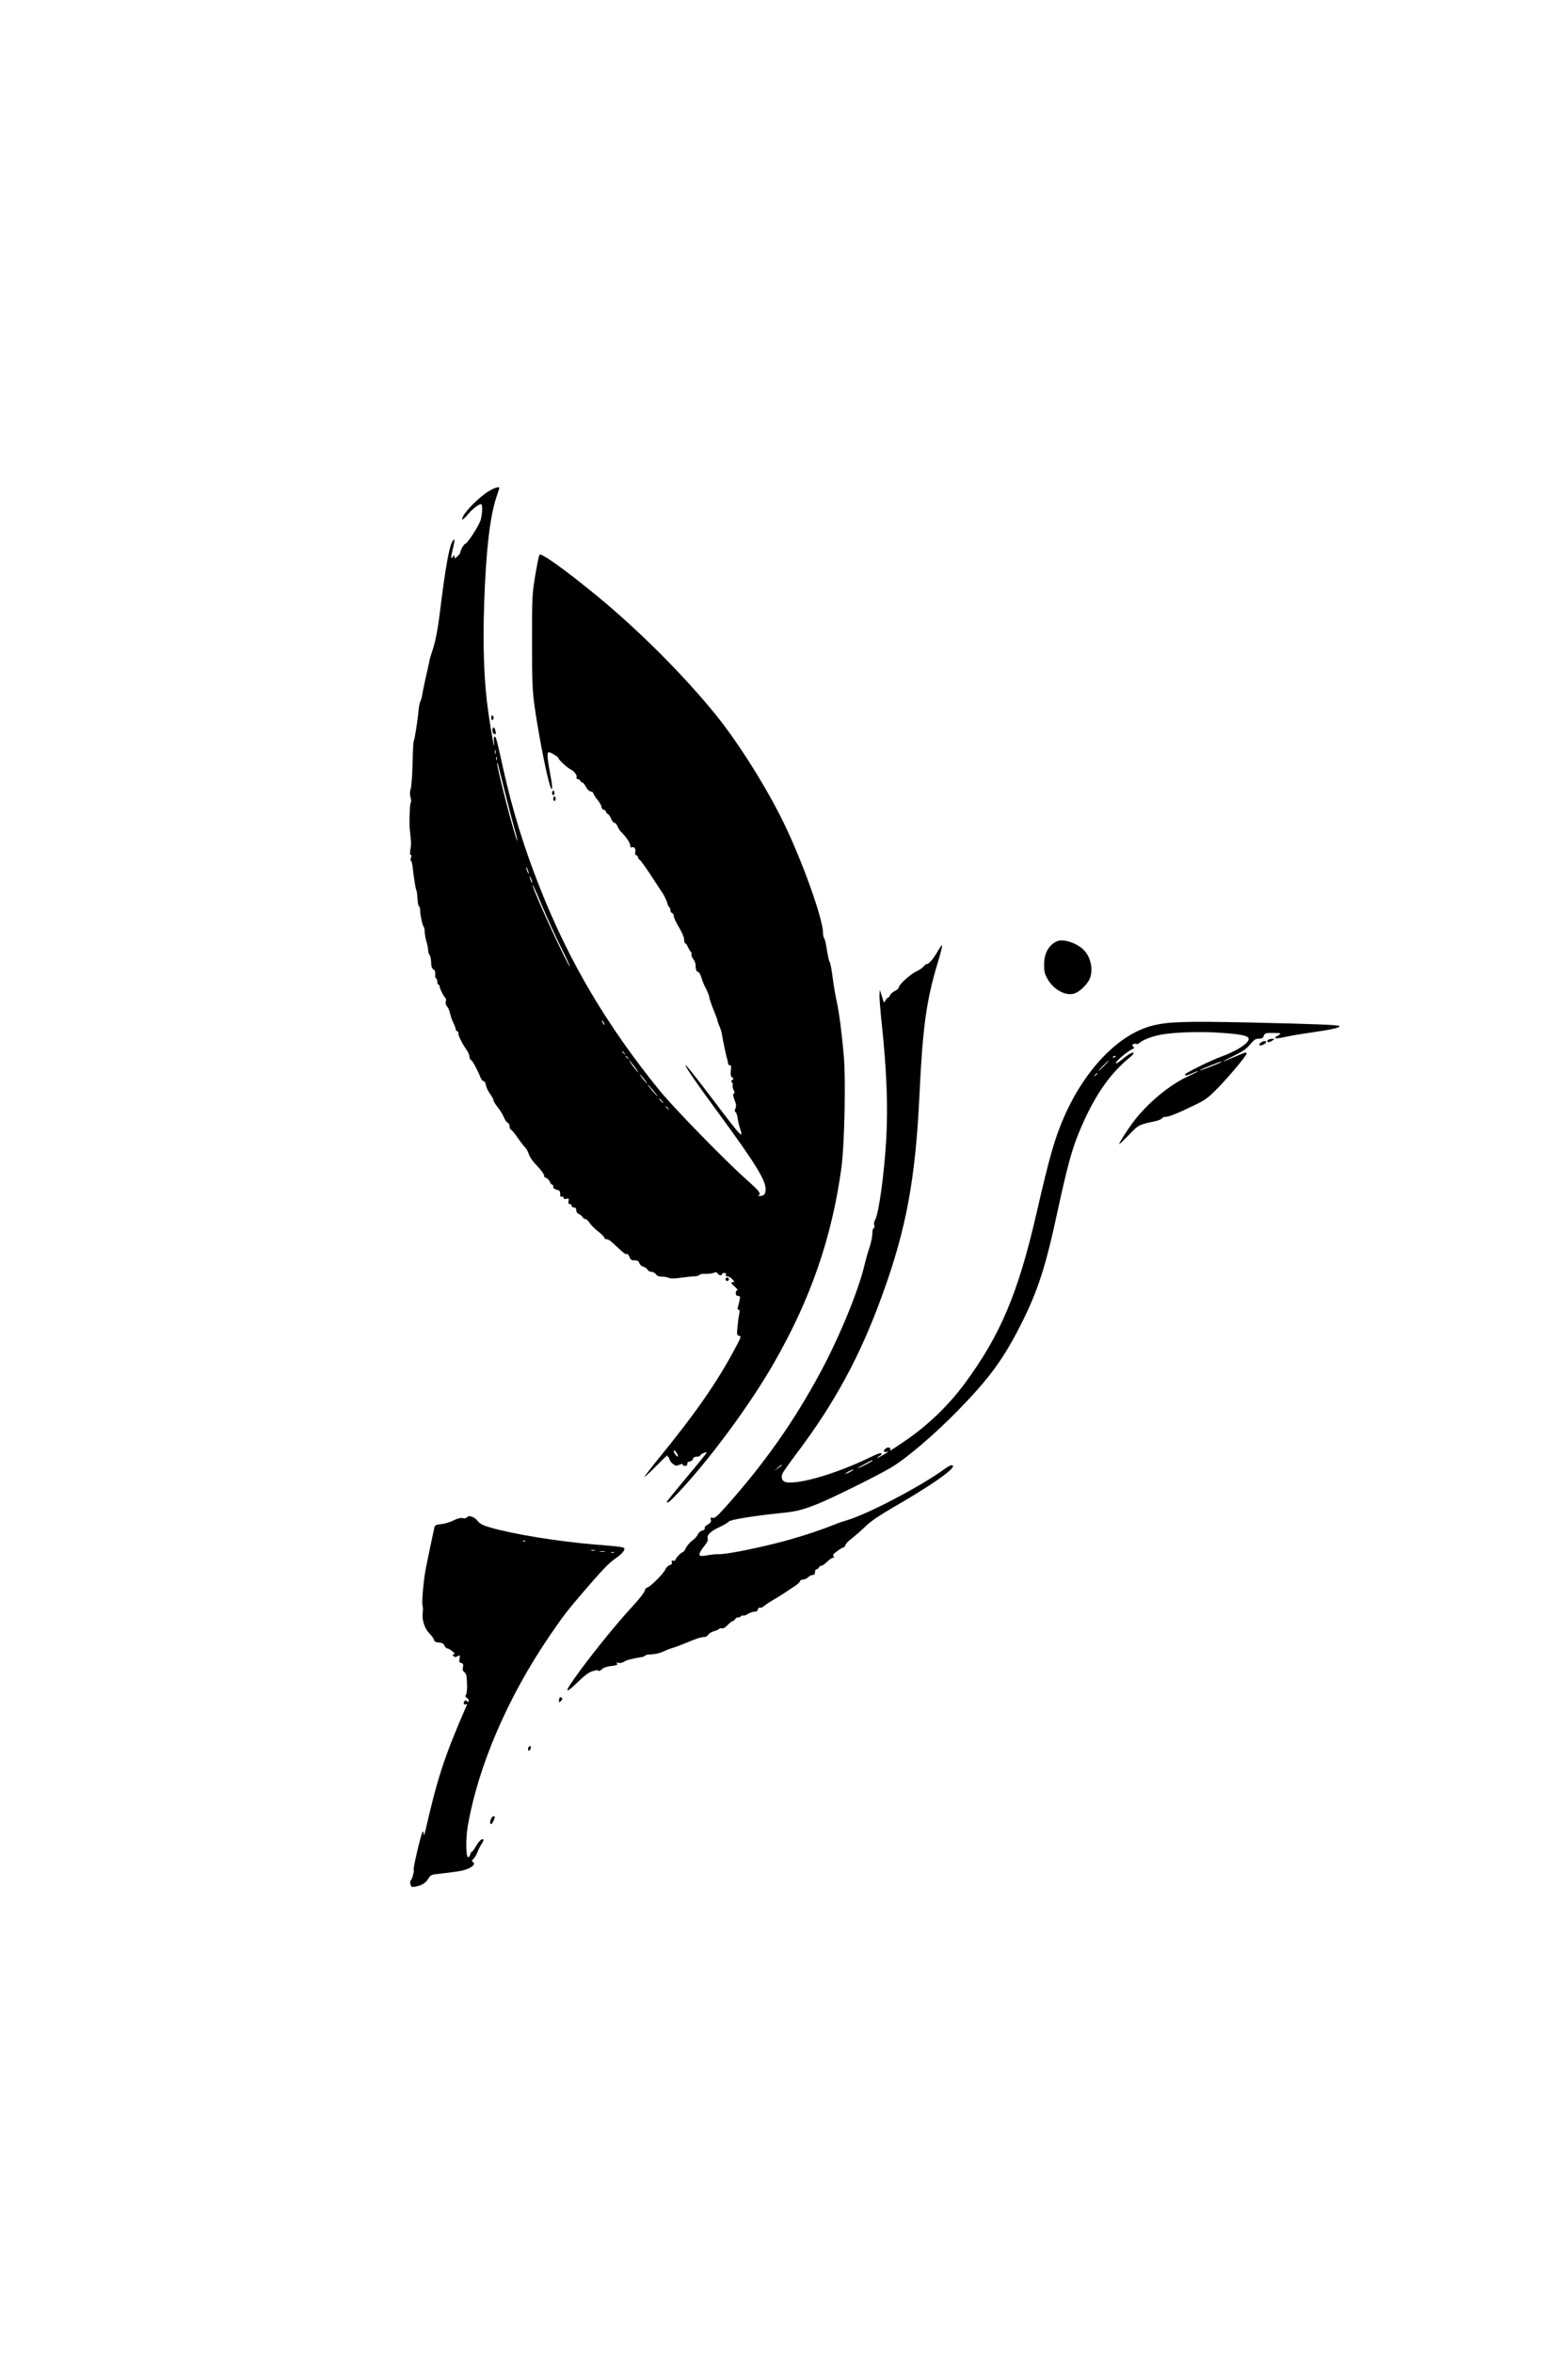 <?xml version="1.0" encoding="UTF-8" standalone="yes"?>
<svg version="1.0" xmlns="http://www.w3.org/2000/svg" width="1024pt" height="1536pt" viewBox="0 0 1366 2048" preserveAspectRatio="xMidYMid meet">
  <g transform="translate(0,2048) scale(0.1,-0.1)" fill="#000000" stroke="none">
    <path d="M4240 16196 c-73 -49 -178 -154 -204 -204 -24 -47 -4 -39 43 17 41
49 104 95 115 84 12 -12 6 -101 -9 -143 -19 -53 -115 -200 -131 -200 -11 0
-44 -58 -44 -77 0 -5 -11 -20 -25 -33 -23 -22 -25 -22 -25 -4 -1 19 -1 19 -15
0 -19 -25 -19 -10 0 69 19 79 19 96 0 71 -30 -39 -63 -222 -110 -601 -23 -189
-44 -290 -76 -380 -6 -16 -16 -52 -21 -80 -6 -27 -19 -88 -30 -135 -11 -47
-24 -109 -28 -138 -5 -29 -13 -58 -18 -65 -5 -7 -12 -39 -15 -72 -7 -84 -35
-264 -43 -276 -3 -6 -8 -92 -10 -192 -2 -102 -9 -199 -16 -220 -8 -28 -9 -49
-1 -78 6 -21 7 -39 3 -39 -4 0 -9 -35 -10 -77 -4 -109 -4 -129 5 -208 8 -77 8
-84 -1 -137 -4 -25 -2 -38 5 -38 7 0 8 -8 1 -25 -5 -14 -6 -25 -1 -25 5 0 11
-19 14 -42 15 -125 27 -200 33 -210 4 -7 9 -41 11 -77 2 -36 8 -67 13 -69 6
-2 10 -17 10 -32 0 -40 20 -133 31 -145 5 -5 9 -25 9 -45 0 -19 7 -57 15 -84
8 -27 15 -62 15 -77 0 -15 6 -34 13 -41 6 -7 12 -35 13 -62 0 -34 6 -52 18
-61 9 -7 17 -16 17 -19 -1 -3 0 -9 0 -13 1 -5 1 -15 0 -25 -1 -9 3 -19 9 -23
5 -3 10 -17 10 -31 0 -13 5 -24 10 -24 6 0 10 -7 10 -15 0 -17 38 -93 51 -101
5 -3 6 -16 3 -30 -4 -16 -1 -31 11 -44 9 -10 21 -37 26 -60 5 -23 18 -61 29
-83 11 -22 20 -47 20 -54 0 -8 6 -16 14 -19 8 -3 13 -11 10 -18 -5 -14 33 -91
72 -145 13 -19 24 -45 24 -58 0 -13 6 -26 14 -29 12 -5 56 -85 84 -156 7 -16
18 -28 25 -28 9 0 17 -14 20 -34 3 -19 19 -53 36 -76 17 -24 31 -50 31 -58 0
-8 16 -34 35 -58 19 -23 44 -62 54 -87 10 -24 26 -47 35 -50 9 -4 16 -18 16
-32 0 -14 4 -25 9 -25 5 0 31 -30 57 -67 26 -38 57 -78 69 -90 12 -12 27 -40
33 -61 7 -23 35 -63 72 -101 33 -34 60 -71 60 -82 0 -10 5 -19 11 -19 13 0 33
-20 42 -42 3 -10 11 -18 17 -18 5 0 10 -9 10 -19 0 -13 9 -21 30 -26 25 -6 30
-11 30 -37 0 -23 4 -29 15 -24 9 3 15 0 15 -10 0 -10 7 -13 24 -8 21 5 23 3
19 -20 -4 -19 -1 -26 11 -26 9 0 16 -7 16 -15 0 -8 9 -15 20 -15 14 0 20 -7
20 -23 0 -16 9 -28 25 -35 14 -7 28 -19 31 -27 4 -8 14 -15 23 -15 9 0 26 -16
38 -35 13 -19 45 -52 72 -72 28 -21 53 -46 56 -56 4 -10 13 -16 20 -13 8 3 34
-14 58 -37 90 -85 107 -98 117 -92 6 4 16 -7 23 -24 10 -26 17 -31 44 -31 26
0 36 -5 43 -25 5 -14 20 -27 35 -31 14 -3 30 -15 36 -25 5 -11 20 -19 34 -19
13 0 30 -9 39 -21 10 -15 25 -21 53 -21 21 0 48 -5 60 -11 16 -7 48 -7 110 2
49 7 101 12 118 12 16 0 32 5 37 11 4 7 26 12 52 10 25 -1 58 3 73 9 21 8 28
7 35 -6 10 -17 38 -21 38 -5 0 6 9 10 20 10 13 0 18 -5 14 -15 -4 -10 0 -15
13 -15 11 0 30 -11 43 -25 19 -21 21 -25 7 -25 -25 0 -21 -10 16 -41 17 -16
26 -28 20 -29 -7 0 -13 -11 -13 -25 0 -18 5 -25 20 -25 17 0 19 -5 14 -32 -3
-18 -10 -45 -14 -60 -7 -21 -6 -28 4 -28 11 0 12 -9 6 -37 -5 -21 -11 -71 -15
-111 -7 -69 -6 -74 14 -79 20 -5 18 -11 -36 -112 -162 -302 -341 -559 -672
-965 -67 -82 -119 -151 -117 -153 2 -2 50 42 106 99 56 57 99 97 95 91 -3 -7
-2 -13 4 -13 5 0 11 -10 13 -21 2 -12 15 -31 30 -42 24 -18 31 -19 55 -8 19 9
29 9 31 2 6 -19 43 -13 40 7 -2 11 5 18 21 20 13 2 26 12 28 23 4 13 14 19 34
19 16 0 29 5 29 10 0 11 50 34 57 27 2 -2 -75 -98 -172 -213 -96 -115 -175
-212 -175 -216 0 -20 23 -2 91 70 273 287 633 773 843 1141 320 558 505 1095
587 1703 26 196 38 762 20 968 -17 196 -40 373 -61 471 -11 47 -27 142 -36
210 -8 68 -20 129 -26 136 -5 7 -16 54 -24 104 -7 51 -18 97 -24 103 -5 5 -10
26 -10 46 0 124 -182 631 -345 965 -147 301 -385 680 -577 920 -291 363 -717
787 -1109 1101 -255 206 -424 324 -439 308 -5 -5 -21 -85 -37 -179 -27 -167
-28 -177 -28 -575 0 -361 3 -422 22 -565 37 -264 118 -671 144 -715 15 -26 11
31 -11 142 -21 110 -25 164 -12 172 10 6 87 -39 87 -51 1 -13 75 -83 106 -98
34 -18 59 -52 52 -71 -3 -8 1 -14 11 -14 9 0 19 -7 22 -15 4 -8 11 -15 18 -15
6 0 20 -17 31 -38 12 -23 29 -38 43 -40 12 -2 22 -9 22 -17 0 -7 16 -32 35
-55 19 -23 35 -51 35 -62 0 -11 8 -22 20 -25 11 -3 20 -11 20 -18 0 -7 7 -15
15 -18 8 -4 21 -22 29 -42 8 -19 21 -35 29 -35 8 0 20 -14 27 -31 7 -17 20
-37 28 -45 46 -46 82 -99 82 -120 0 -17 4 -22 16 -17 20 7 35 -15 28 -43 -4
-14 0 -23 10 -27 9 -4 16 -13 16 -22 0 -8 4 -15 10 -15 8 0 73 -93 155 -221 5
-8 25 -38 43 -65 18 -27 37 -65 43 -86 5 -20 14 -40 19 -43 6 -3 10 -15 10
-26 0 -11 7 -22 15 -25 8 -4 15 -16 15 -28 0 -12 20 -55 45 -96 28 -48 45 -87
45 -107 0 -18 4 -33 10 -33 5 0 16 -15 24 -34 8 -18 19 -37 25 -40 5 -4 8 -13
5 -21 -3 -8 4 -26 15 -41 12 -15 21 -39 21 -55 0 -36 9 -59 24 -59 6 0 18 -21
26 -47 7 -27 26 -72 42 -101 15 -30 28 -63 28 -74 0 -10 16 -57 35 -104 19
-46 35 -89 35 -94 0 -6 7 -27 16 -48 9 -20 18 -46 20 -57 9 -57 41 -212 47
-225 3 -8 7 -26 9 -40 2 -15 9 -24 17 -22 11 2 12 -8 8 -45 -4 -37 -1 -50 11
-60 15 -11 15 -14 2 -22 -11 -8 -12 -13 -3 -22 6 -6 9 -18 6 -26 -3 -8 1 -26
8 -40 10 -19 11 -27 3 -30 -12 -4 -9 -20 16 -88 4 -11 2 -30 -3 -43 -8 -17 -8
-25 1 -31 6 -3 14 -27 18 -51 3 -25 12 -64 20 -88 34 -105 17 -86 -249 266
-122 161 -223 288 -225 282 -4 -12 81 -137 296 -430 307 -418 402 -572 402
-650 0 -43 -15 -60 -49 -59 -15 0 -20 3 -13 6 27 11 7 36 -105 136 -180 159
-635 626 -754 772 -460 566 -787 1117 -1042 1760 -141 354 -244 689 -323 1045
-57 260 -63 280 -75 280 -7 0 -9 -19 -5 -52 9 -94 -22 68 -49 257 -38 261 -50
569 -37 957 16 462 50 755 107 925 14 41 25 76 25 78 0 18 -55 -2 -110 -39z
m77 -2273 c-3 -10 -5 -4 -5 12 0 17 2 24 5 18 2 -7 2 -21 0 -30z m10 -55 c-3
-7 -5 -2 -5 12 0 14 2 19 5 13 2 -7 2 -19 0 -25z m75 -293 c27 -110 63 -247
79 -304 17 -57 28 -105 26 -107 -11 -11 -179 634 -176 676 1 8 6 -3 11 -25 5
-22 32 -130 60 -240z m202 -685 c5 -17 4 -20 -2 -10 -5 8 -13 26 -16 40 -5 17
-4 20 2 10 5 -8 13 -26 16 -40z m30 -80 c5 -17 4 -20 -2 -10 -5 8 -13 26 -16
40 -5 17 -4 20 2 10 5 -8 13 -26 16 -40z m90 -217 c43 -101 115 -259 161 -353
47 -93 82 -170 79 -170 -15 0 -290 594 -319 690 -16 52 5 9 79 -167z m536
-1013 c6 -11 8 -20 6 -20 -3 0 -10 9 -16 20 -6 11 -8 20 -6 20 3 0 10 -9 16
-20z m181 -267 c13 -16 12 -17 -3 -4 -17 13 -22 21 -14 21 2 0 10 -8 17 -17z
m30 -40 c13 -16 12 -17 -3 -4 -10 7 -18 15 -18 17 0 8 8 3 21 -13z m60 -80
c23 -32 36 -53 28 -46 -17 14 -83 103 -76 103 3 0 24 -26 48 -57z m79 -103
c17 -22 29 -40 27 -40 -3 0 -20 18 -37 40 -17 22 -29 40 -27 40 3 0 20 -18 37
-40z m80 -100 c23 -27 40 -50 37 -50 -3 0 -24 23 -47 50 -23 28 -40 50 -37 50
3 0 24 -22 47 -50z m75 -90 c10 -11 16 -20 13 -20 -3 0 -13 9 -23 20 -10 11
-16 20 -13 20 3 0 13 -9 23 -20z m56 -67 c13 -16 12 -17 -3 -4 -17 13 -22 21
-14 21 2 0 10 -8 17 -17z m82 -3015 c3 -10 5 -18 2 -18 -10 0 -35 33 -35 46 0
13 2 13 13 2 7 -7 16 -21 20 -30z"/>
    <path d="M4280 14235 c0 -15 4 -24 10 -20 6 3 10 12 10 20 0 8 -4 17 -10 20
-6 4 -10 -5 -10 -20z"/>
    <path d="M4290 14126 c0 -24 16 -43 27 -32 8 8 -6 56 -17 56 -6 0 -10 -11 -10
-24z"/>
    <path d="M4810 13580 c0 -11 5 -20 10 -20 6 0 10 9 10 20 0 11 -4 20 -10 20
-5 0 -10 -9 -10 -20z"/>
    <path d="M4820 13530 c0 -11 5 -20 10 -20 6 0 10 9 10 20 0 11 -4 20 -10 20
-5 0 -10 -9 -10 -20z"/>
    <path d="M9210 12289 c-72 -30 -115 -106 -114 -204 0 -60 4 -79 30 -125 52
-92 156 -150 231 -127 56 17 128 92 143 147 24 88 -7 190 -72 245 -65 55 -168
85 -218 64z"/>
    <path d="M8171 12204 c-37 -65 -78 -114 -97 -114 -7 0 -19 -9 -28 -21 -8 -11
-36 -31 -63 -43 -54 -25 -153 -116 -153 -140 0 -8 -16 -22 -35 -31 -19 -10
-37 -25 -40 -35 -3 -10 -12 -21 -21 -24 -8 -3 -18 -16 -23 -28 -8 -20 -11 -16
-27 37 l-19 60 -3 -39 c-2 -21 6 -124 17 -230 45 -417 58 -737 42 -1026 -17
-304 -66 -658 -97 -707 -9 -14 -12 -33 -8 -48 4 -15 2 -25 -5 -25 -6 0 -11
-19 -11 -46 0 -25 -11 -78 -24 -118 -14 -40 -32 -104 -41 -142 -51 -226 -218
-634 -387 -948 -233 -433 -490 -797 -830 -1177 -72 -80 -92 -96 -109 -92 -19
5 -21 3 -16 -16 4 -17 -1 -26 -24 -40 -17 -10 -30 -21 -30 -25 3 -19 -1 -24
-23 -30 -13 -3 -30 -18 -37 -33 -6 -16 -28 -40 -49 -54 -20 -15 -44 -43 -54
-63 -9 -20 -21 -36 -25 -36 -13 0 -58 -44 -65 -64 -4 -11 -12 -16 -22 -12 -13
5 -15 2 -11 -13 3 -14 -2 -21 -19 -25 -13 -4 -30 -20 -39 -40 -19 -40 -137
-156 -158 -156 -8 0 -17 -12 -20 -27 -4 -16 -51 -77 -113 -143 -162 -175 -429
-511 -539 -678 -46 -70 -19 -61 68 25 62 60 94 84 129 95 33 11 49 12 51 4 3
-6 15 -1 29 12 18 16 43 25 82 29 54 6 69 15 44 27 -7 3 0 4 16 1 17 -4 37 0
53 10 21 14 58 24 152 40 13 2 27 7 30 12 3 5 17 9 31 10 57 2 101 12 132 28
18 9 53 23 78 30 25 7 77 27 115 43 85 36 134 52 163 52 12 0 26 9 32 20 6 10
28 24 50 30 21 6 42 15 45 21 4 5 14 7 24 4 11 -3 29 7 51 30 19 19 39 35 46
35 6 0 14 7 18 15 3 8 14 15 25 15 11 0 23 5 26 11 4 6 13 8 20 6 6 -3 25 3
41 14 16 10 41 19 55 19 19 0 28 6 32 21 3 12 10 18 17 14 6 -4 21 2 33 12 12
11 51 37 87 58 36 21 81 49 100 62 19 13 56 38 83 55 26 17 47 37 47 44 0 8
11 14 25 14 14 0 34 9 45 20 11 11 29 20 40 20 15 0 20 7 20 25 0 15 6 25 14
25 8 0 16 7 20 15 3 8 12 15 21 15 9 0 31 16 51 35 19 19 42 35 51 35 12 0 13
3 4 13 -8 11 -1 21 33 45 24 18 49 32 54 32 6 0 13 9 17 20 3 10 20 30 38 44
53 42 89 73 152 133 38 35 120 90 222 149 348 200 564 353 520 369 -8 4 -33
-7 -58 -25 -214 -157 -685 -404 -869 -456 -25 -7 -70 -22 -100 -35 -142 -57
-351 -124 -515 -164 -221 -55 -434 -95 -489 -94 -22 1 -68 -3 -101 -9 -34 -7
-63 -8 -68 -3 -11 11 5 42 46 93 19 24 27 43 23 54 -11 30 24 65 100 100 40
19 77 40 81 48 10 17 209 50 463 76 125 12 182 27 309 77 115 45 510 240 638
315 132 76 382 289 589 501 270 276 394 445 545 742 151 299 217 502 324 1000
80 369 121 521 180 667 129 315 265 516 449 666 42 33 43 54 2 32 -14 -7 -46
-30 -72 -52 -26 -21 -49 -36 -52 -33 -12 12 108 113 151 128 9 3 9 8 -1 19
-10 13 -10 17 4 22 9 3 20 3 26 0 5 -3 17 1 26 10 30 27 112 58 191 72 118 21
349 28 521 15 169 -12 228 -24 237 -47 14 -36 -94 -108 -237 -160 -85 -30
-305 -138 -315 -154 -10 -16 16 -12 64 10 24 11 46 19 48 17 2 -2 -29 -18 -69
-36 -172 -76 -371 -240 -499 -411 -57 -78 -119 -175 -119 -188 0 -4 37 31 83
78 87 91 84 90 232 122 28 6 54 17 58 25 4 7 19 13 33 13 28 0 96 27 248 100
92 44 117 61 193 138 92 91 263 294 263 312 0 16 -10 13 -109 -30 -125 -54
-127 -50 -4 10 80 39 110 60 144 100 35 42 48 50 76 50 27 0 35 5 43 25 9 24
14 25 82 25 66 -1 71 -2 54 -15 -10 -8 -24 -16 -30 -18 -6 -2 -8 -8 -4 -12 4
-4 39 0 78 9 39 9 148 28 242 41 171 25 238 40 238 54 0 11 -200 19 -780 32
-574 12 -713 7 -849 -27 -291 -73 -583 -373 -766 -784 -85 -193 -129 -344
-245 -850 -160 -696 -315 -1062 -625 -1482 -147 -199 -334 -377 -545 -517
-113 -76 -111 -75 -104 -57 7 19 -26 22 -44 4 -19 -19 -14 -31 9 -25 30 8 14
-5 -46 -38 -27 -15 -41 -20 -31 -11 10 8 23 17 29 19 5 1 8 9 6 15 -3 9 -34
-2 -98 -33 -285 -139 -608 -235 -729 -218 -35 6 -50 34 -37 73 4 12 62 95 130
185 329 436 552 849 742 1375 208 571 288 1006 323 1735 28 595 60 828 160
1159 23 75 40 142 38 148 -2 6 -19 -15 -37 -48z m1549 -918 c0 -2 -7 -7 -16
-10 -8 -3 -12 -2 -9 4 6 10 25 14 25 6z m-100 -81 c-24 -25 -46 -45 -49 -45
-3 0 15 20 39 45 24 25 46 45 49 45 3 0 -15 -20 -39 -45z m1019 31 c-8 -8
-183 -76 -186 -72 -2 2 36 20 84 39 81 33 113 43 102 33z m-1079 -100 c0 -2
-8 -10 -17 -17 -16 -13 -17 -12 -4 4 13 16 21 21 21 13z m-1960 -3371 c0 -6
-117 -65 -127 -65 -4 1 21 16 57 35 72 38 70 37 70 30z m-790 -39 c0 -3 -15
-14 -32 -26 l-33 -22 30 26 c31 27 35 29 35 22z m600 -56 c-19 -11 -39 -19
-45 -19 -5 0 6 8 25 19 19 11 40 19 45 19 6 0 -6 -8 -25 -19z"/>
    <path d="M11053 11433 c-7 -2 -13 -9 -13 -14 0 -14 24 -11 46 6 19 14 19 14
-1 14 -11 0 -26 -3 -32 -6z"/>
    <path d="M10984 11406 c-10 -8 -16 -18 -12 -22 10 -9 58 12 58 26 0 14 -23 12
-46 -4z"/>
    <path d="M6320 9345 c0 -8 7 -15 15 -15 8 0 15 7 15 15 0 8 -7 15 -15 15 -8 0
-15 -7 -15 -15z"/>
    <path d="M4065 7269 c-4 -5 -19 -7 -34 -4 -19 4 -44 -2 -80 -20 -29 -15 -77
-29 -107 -32 -45 -5 -55 -10 -59 -27 -17 -74 -74 -348 -79 -379 -18 -100 -33
-283 -25 -303 4 -13 5 -38 2 -57 -10 -62 14 -140 56 -184 22 -22 41 -49 43
-59 2 -14 13 -20 41 -22 29 -3 41 -9 49 -28 6 -13 18 -24 26 -24 8 0 27 -11
44 -25 22 -19 25 -25 13 -25 -14 0 -15 -3 -5 -15 9 -11 17 -12 30 -5 28 15 30
13 23 -21 -5 -25 -2 -31 15 -36 17 -4 20 -10 15 -36 -5 -23 -1 -33 13 -44 15
-11 20 -29 22 -92 3 -46 -1 -87 -7 -100 -10 -17 -8 -23 8 -33 10 -6 17 -18 14
-26 -4 -10 -8 -11 -13 -2 -10 16 -30 4 -30 -17 0 -10 6 -13 16 -9 11 4 14 2
11 -6 -196 -451 -252 -621 -361 -1093 -10 -44 -14 -52 -15 -30 -1 23 -4 26
-11 15 -14 -25 -82 -311 -76 -325 6 -15 -14 -87 -27 -96 -4 -3 -5 -18 -1 -33
6 -24 9 -26 43 -20 55 10 90 32 112 69 17 28 28 35 62 39 191 22 233 28 273
44 54 20 78 47 54 62 -12 8 -11 13 8 32 12 13 27 39 33 58 7 19 23 51 36 70
13 20 19 36 13 38 -16 6 -38 -16 -67 -65 -13 -24 -28 -43 -33 -43 -4 0 -11
-12 -14 -26 -4 -14 -12 -24 -19 -21 -19 6 -20 165 -2 270 90 522 349 1124 713
1657 114 168 156 222 290 378 160 187 229 259 281 294 50 33 80 66 81 85 0 16
-28 20 -255 38 -324 27 -710 89 -916 149 -66 19 -86 30 -111 60 -30 36 -78 50
-93 25z m512 -205 c-3 -3 -12 -4 -19 -1 -8 3 -5 6 6 6 11 1 17 -2 13 -5z m606
-81 c-7 -2 -21 -2 -30 0 -10 3 -4 5 12 5 17 0 24 -2 18 -5z m85 -10 c-10 -2
-28 -2 -40 0 -13 2 -5 4 17 4 22 1 32 -1 23 -4z m79 -9 c-3 -3 -12 -4 -19 -1
-8 3 -5 6 6 6 11 1 17 -2 13 -5z"/>
    <path d="M4877 5703 c-4 -3 -7 -16 -7 -27 0 -19 1 -19 17 -3 12 11 14 20 7 27
-6 6 -13 7 -17 3z"/>
    <path d="M4607 5273 c-10 -9 -8 -33 2 -33 5 0 11 9 14 20 5 20 -3 26 -16 13z"/>
    <path d="M4280 4651 c-12 -24 -13 -51 -2 -51 9 0 32 44 32 60 0 17 -19 11 -30
-9z"/>
  </g>
</svg>